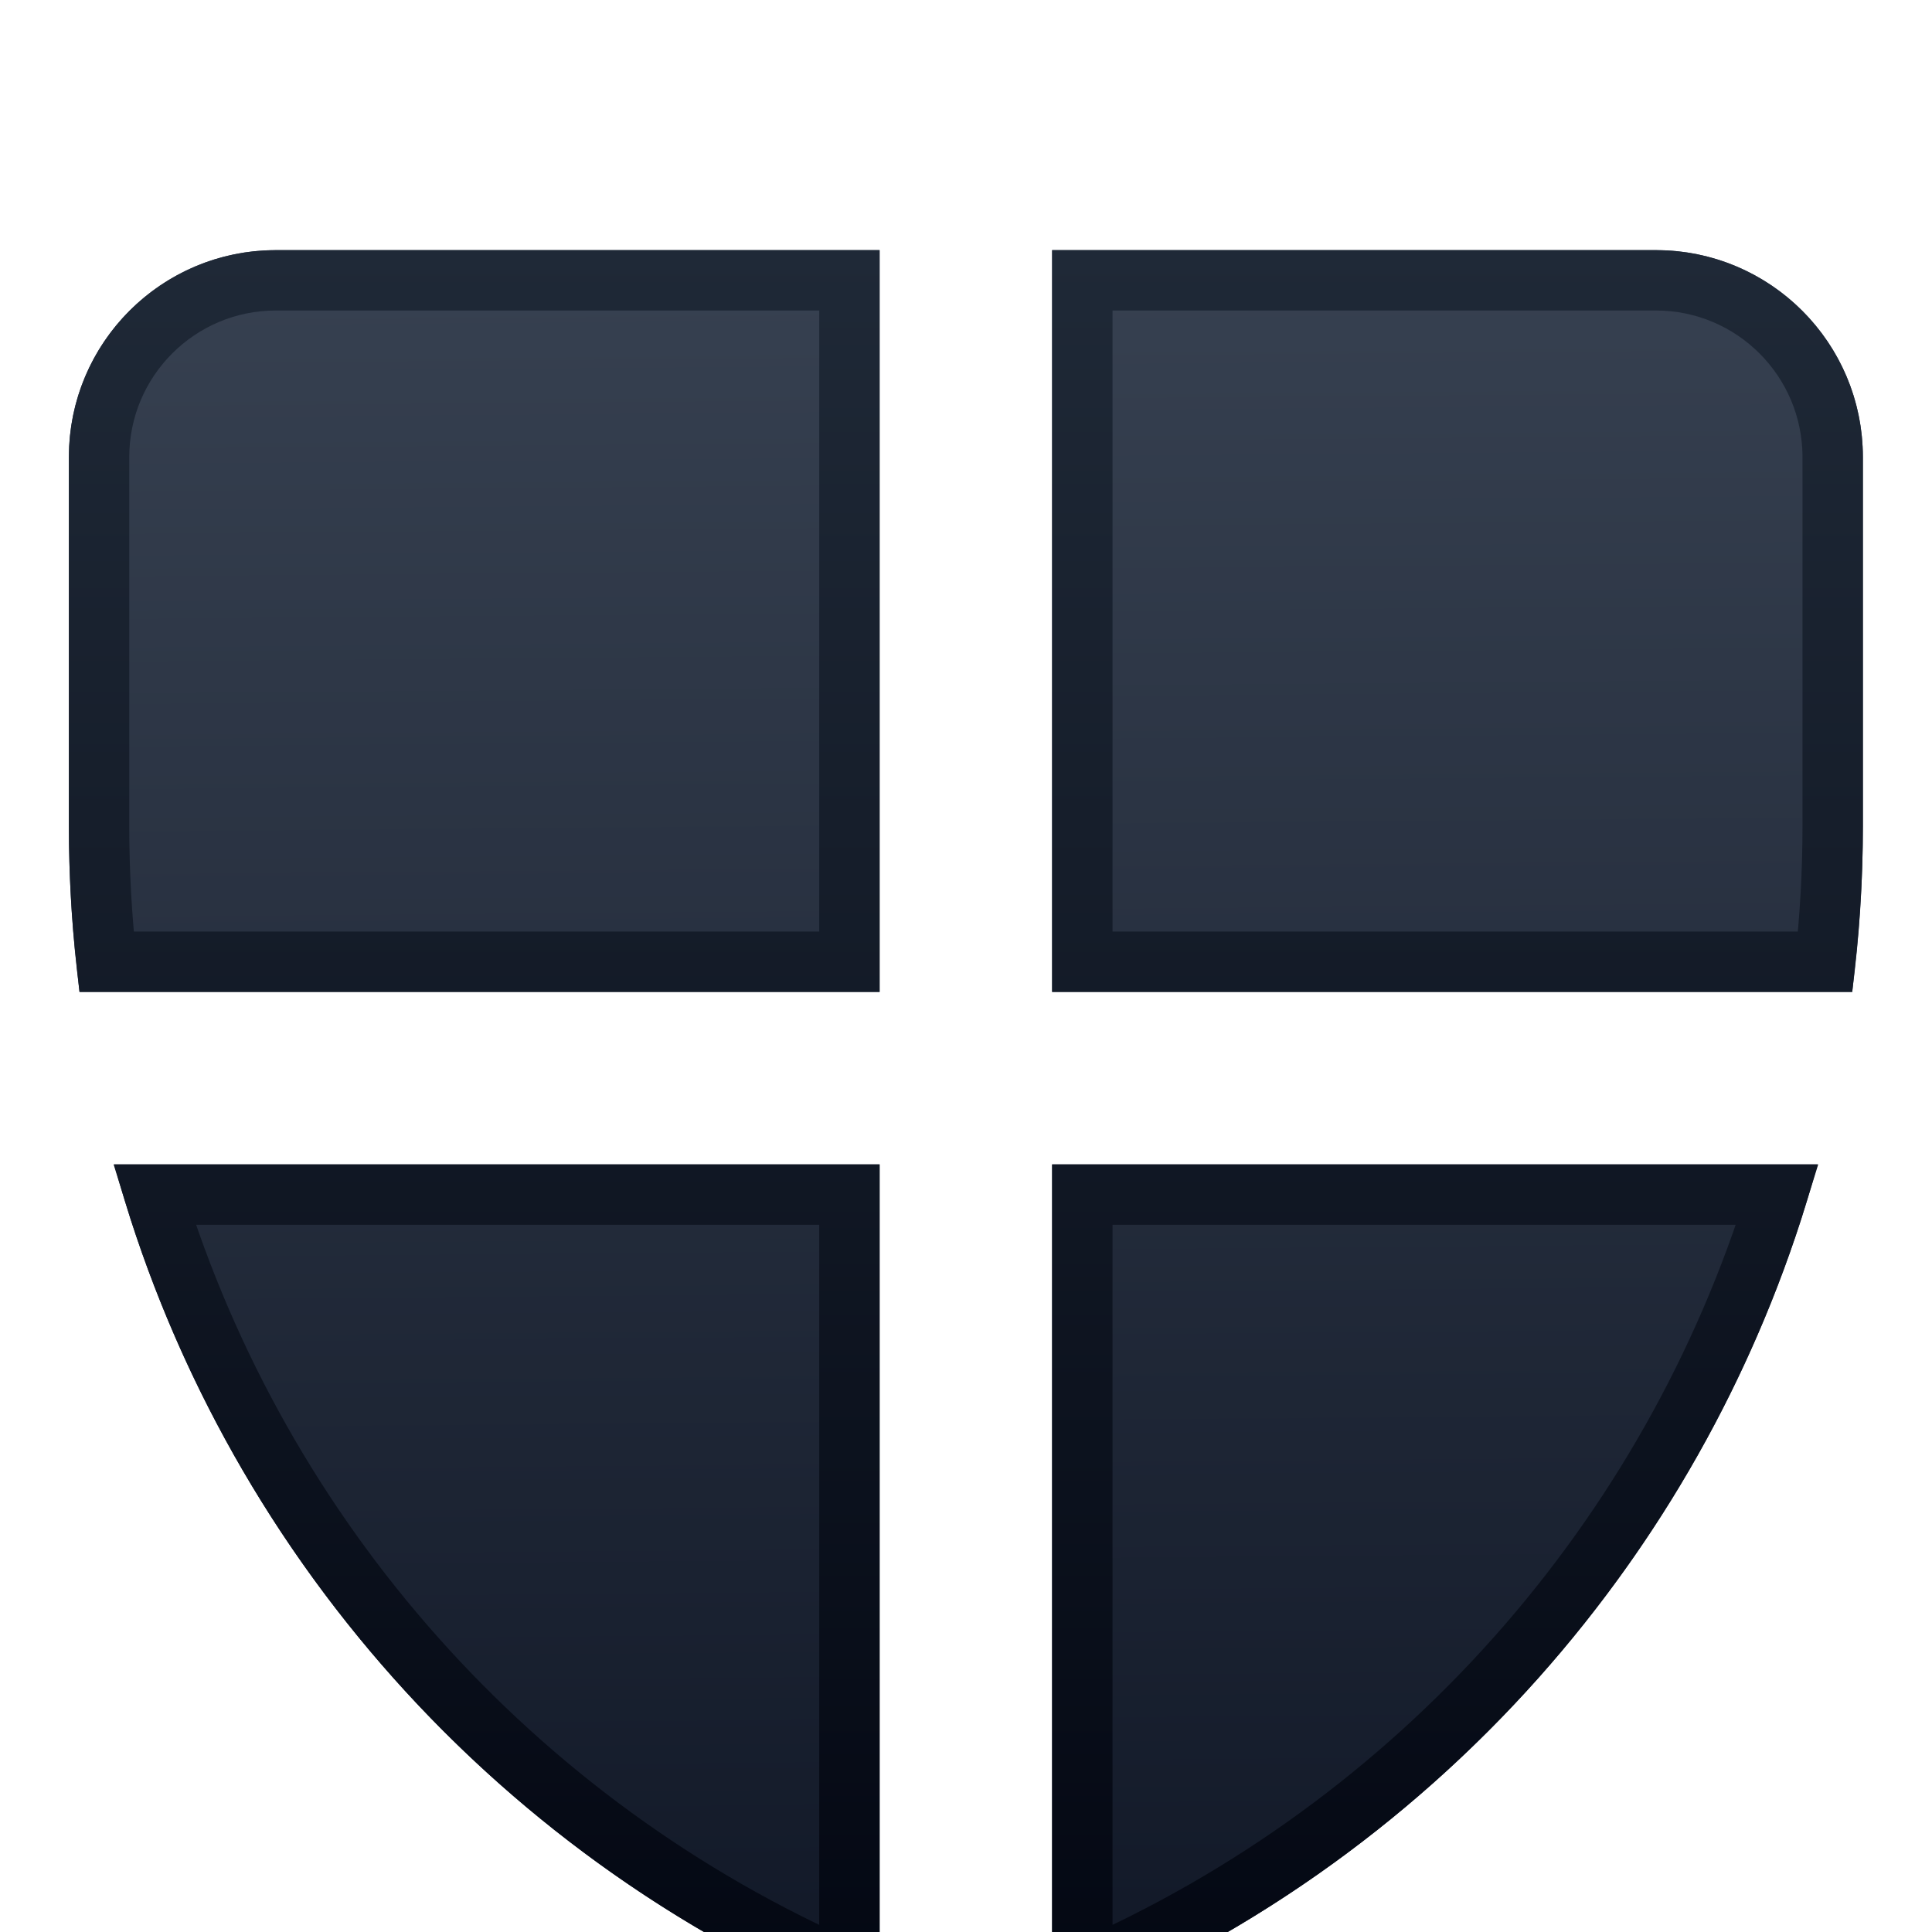 <svg width="32" height="32" viewBox="0 0 32 32" fill="none" xmlns="http://www.w3.org/2000/svg">
<g clip-path="url(#clip0_3819_6927)">
<g filter="url(#filter0_di_3819_6927)">
<path fill-rule="evenodd" clip-rule="evenodd" d="M4.569 1.143C2.676 1.143 1.141 2.678 1.141 4.572V10.687C1.141 11.613 1.201 12.528 1.318 13.429H14.569V1.143H4.569ZM17.426 1.143V13.429H30.678C30.795 12.528 30.855 11.613 30.855 10.687V4.572C30.855 2.678 29.32 1.143 27.426 1.143H17.426ZM14.569 16.286H1.892C3.633 22.643 8.279 27.935 14.569 30.411V16.286ZM17.426 30.411V16.286H30.104C28.363 22.643 23.717 27.935 17.426 30.411Z" fill="url(#paint0_linear_3819_6927)"/>
<path d="M14.069 16.786V29.661C8.481 27.227 4.315 22.481 2.559 16.786H14.069ZM29.438 16.786C27.681 22.481 23.515 27.227 17.927 29.661V16.786H29.438ZM27.427 1.643C29.044 1.643 30.355 2.955 30.355 4.572V10.687C30.355 11.443 30.312 12.191 30.231 12.929H17.927V1.643H27.427ZM4.569 1.643H14.069V12.929H1.764C1.683 12.191 1.641 11.443 1.641 10.687V4.572C1.641 2.954 2.952 1.643 4.569 1.643Z" stroke="url(#paint1_linear_3819_6927)"/>
</g>
</g>
<defs>
<filter id="filter0_di_3819_6927" x="-2.859" y="-0.857" width="37.711" height="37.268" filterUnits="userSpaceOnUse" color-interpolation-filters="sRGB">
<feFlood flood-opacity="0" result="BackgroundImageFix"/>
<feColorMatrix in="SourceAlpha" type="matrix" values="0 0 0 0 0 0 0 0 0 0 0 0 0 0 0 0 0 0 127 0" result="hardAlpha"/>
<feOffset dy="2"/>
<feGaussianBlur stdDeviation="2"/>
<feComposite in2="hardAlpha" operator="out"/>
<feColorMatrix type="matrix" values="0 0 0 0 0.898 0 0 0 0 0.906 0 0 0 0 0.922 0 0 0 1 0"/>
<feBlend mode="normal" in2="BackgroundImageFix" result="effect1_dropShadow_3819_6927"/>
<feBlend mode="normal" in="SourceGraphic" in2="effect1_dropShadow_3819_6927" result="shape"/>
<feColorMatrix in="SourceAlpha" type="matrix" values="0 0 0 0 0 0 0 0 0 0 0 0 0 0 0 0 0 0 127 0" result="hardAlpha"/>
<feOffset dy="1"/>
<feGaussianBlur stdDeviation="0.5"/>
<feComposite in2="hardAlpha" operator="arithmetic" k2="-1" k3="1"/>
<feColorMatrix type="matrix" values="0 0 0 0 0.82 0 0 0 0 0.835 0 0 0 0 0.859 0 0 0 1 0"/>
<feBlend mode="normal" in2="shape" result="effect2_innerShadow_3819_6927"/>
</filter>
<linearGradient id="paint0_linear_3819_6927" x1="15.998" y1="1.143" x2="16.235" y2="30.044" gradientUnits="userSpaceOnUse">
<stop stop-color="#374151"/>
<stop offset="1" stop-color="#111827"/>
</linearGradient>
<linearGradient id="paint1_linear_3819_6927" x1="15.998" y1="1.143" x2="15.998" y2="30.411" gradientUnits="userSpaceOnUse">
<stop stop-color="#1F2937"/>
<stop offset="1" stop-color="#030712"/>
</linearGradient>
<clipPath id="clip0_3819_6927">
<rect width="32" height="32" fill="white"/>
</clipPath>
</defs>
</svg>
